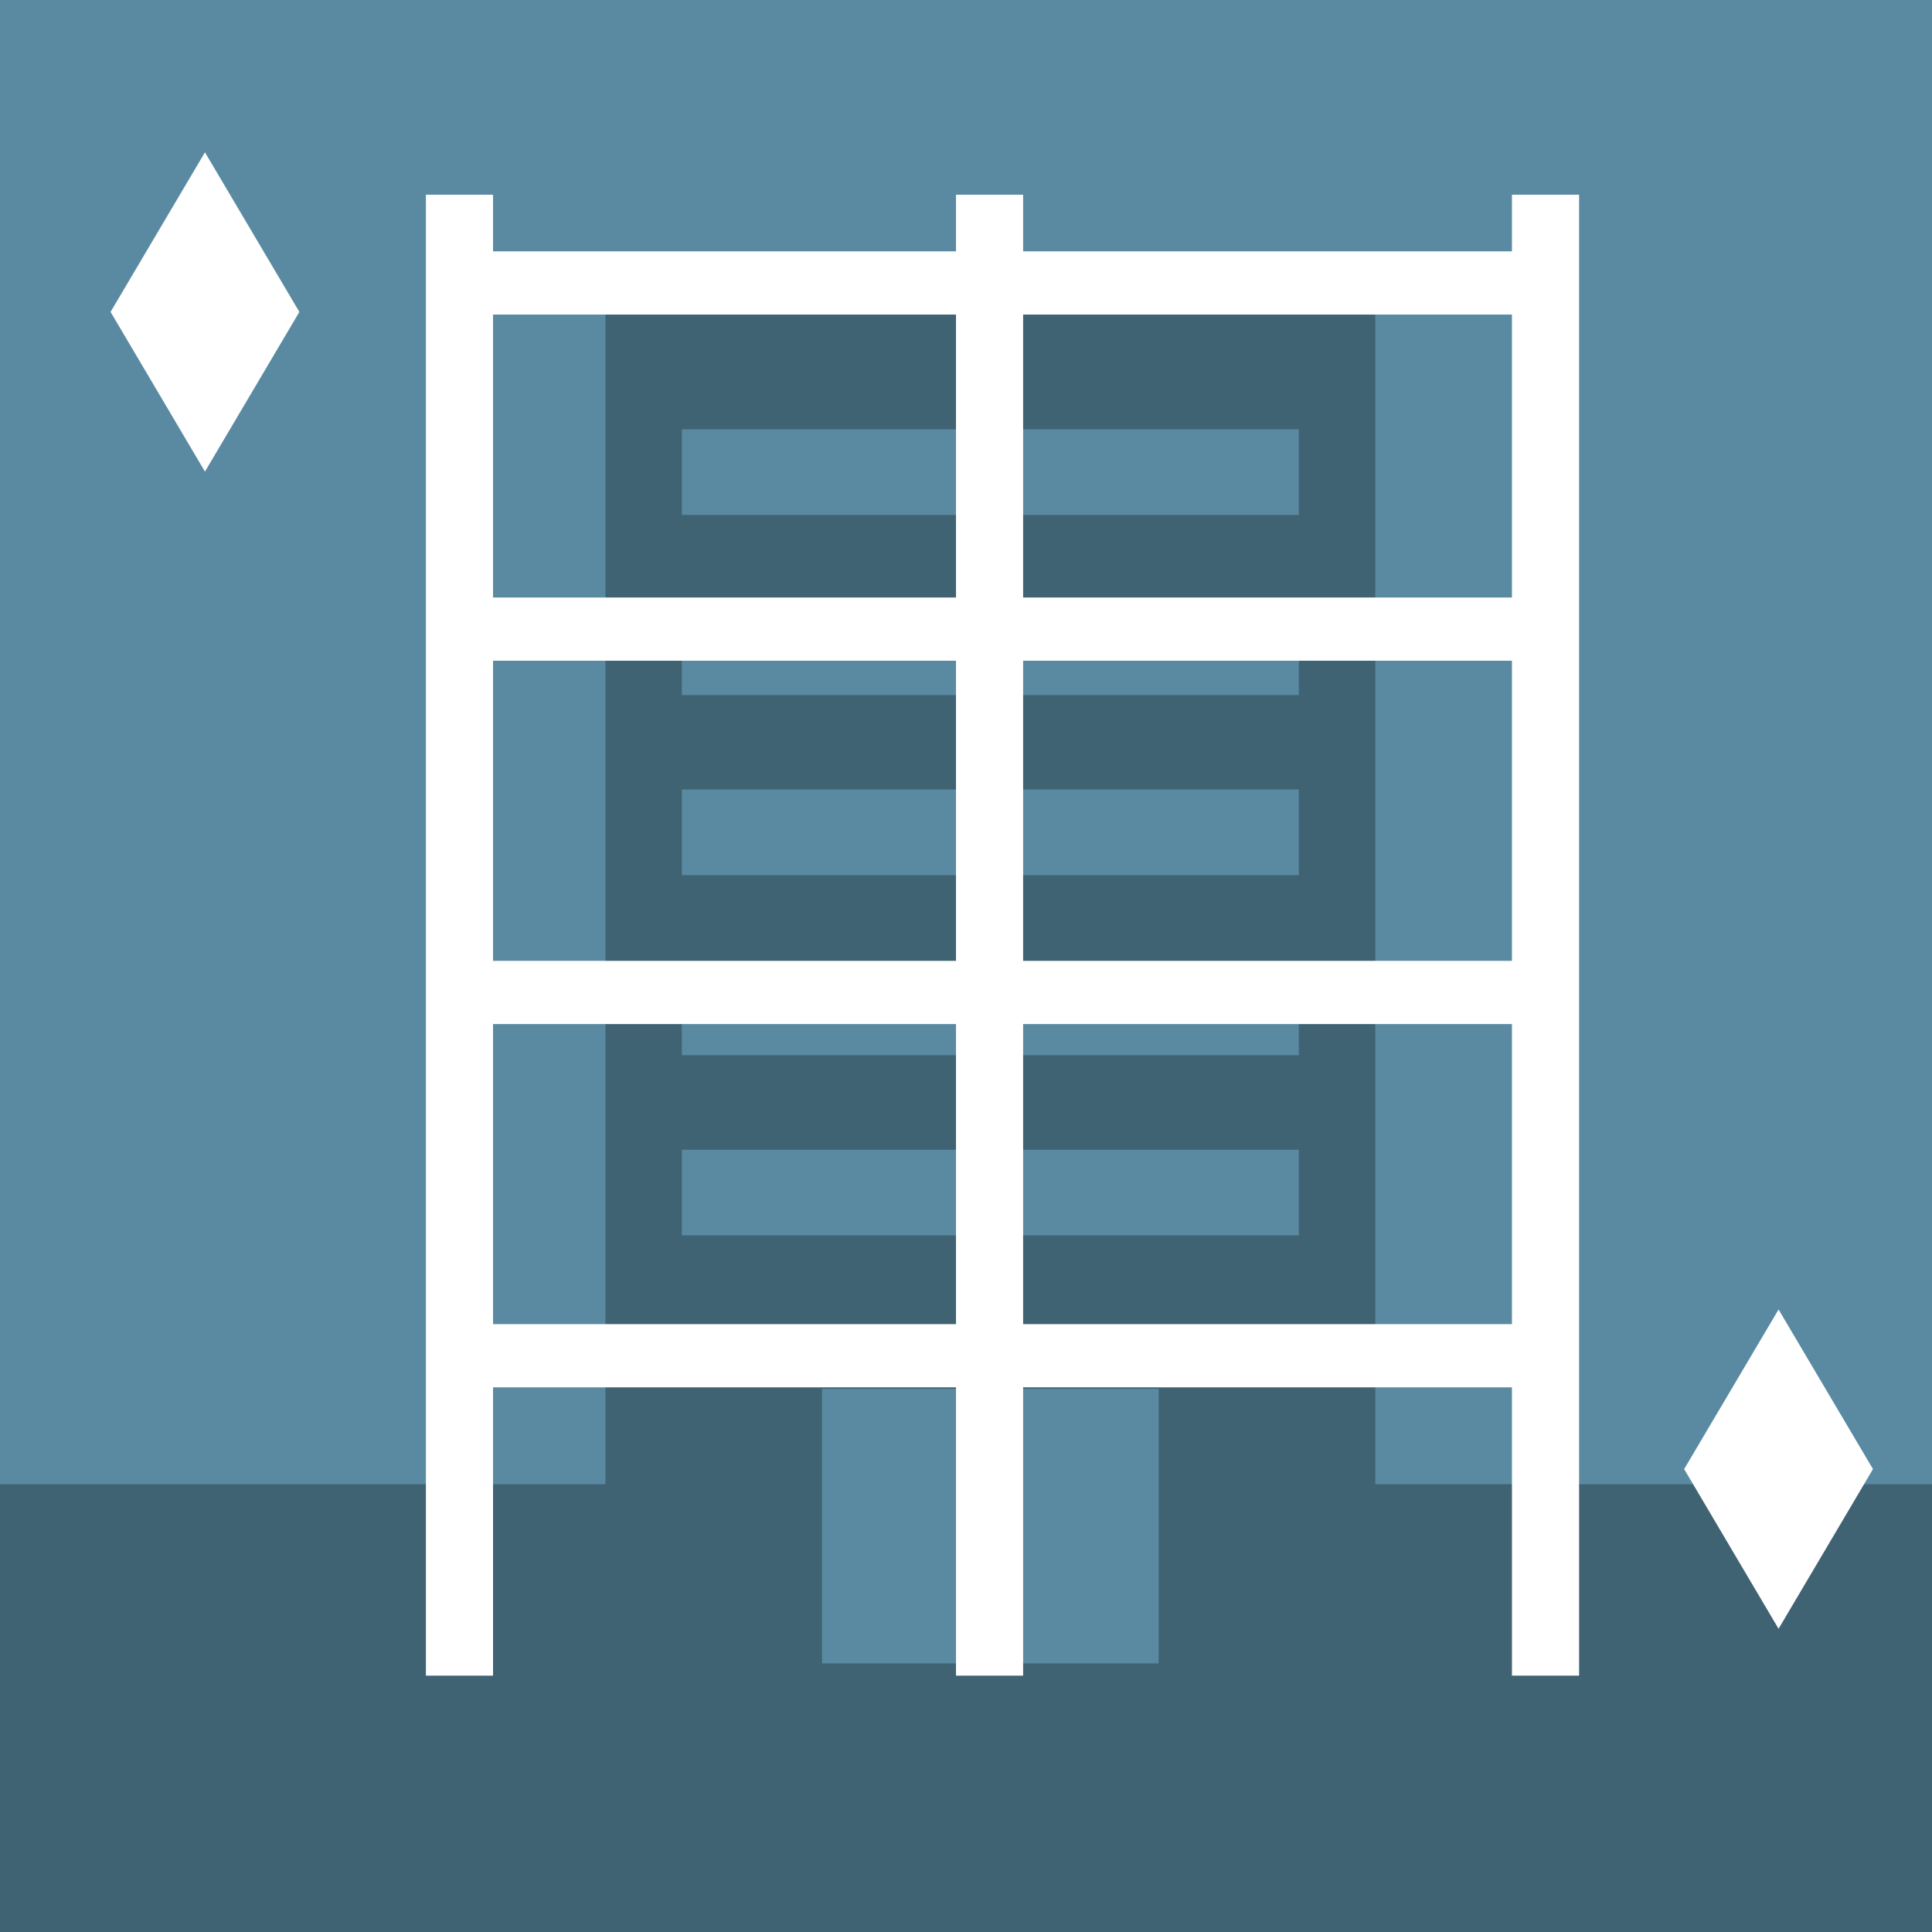 <svg id="グループ_8709" data-name="グループ 8709" xmlns="http://www.w3.org/2000/svg" width="60" height="60" viewBox="0 0 60 60">
  <rect id="長方形_3228" data-name="長方形 3228" width="60" height="60" transform="translate(0 0)" fill="#5a8aa1"/>
  <rect id="長方形_3229" data-name="長方形 3229" width="60" height="13.906" transform="translate(0 46.094)" fill="#3f6373"/>
  <rect id="長方形_3230" data-name="長方形 3230" width="23.907" height="43.124" transform="translate(18.803 8.439)" fill="#3f6373"/>
  <rect id="長方形_3231" data-name="長方形 3231" width="19.162" height="2.659" transform="translate(21.175 13.333)" fill="#5a8aa1"/>
  <rect id="長方形_3232" data-name="長方形 3232" width="19.162" height="2.659" transform="translate(21.175 18.927)" fill="#5a8aa1"/>
  <rect id="長方形_3233" data-name="長方形 3233" width="19.162" height="2.659" transform="translate(21.175 24.519)" fill="#5a8aa1"/>
  <rect id="長方形_3234" data-name="長方形 3234" width="19.162" height="2.659" transform="translate(21.175 30.112)" fill="#5a8aa1"/>
  <rect id="長方形_3235" data-name="長方形 3235" width="19.162" height="2.659" transform="translate(21.175 35.706)" fill="#5a8aa1"/>
  <rect id="長方形_3236" data-name="長方形 3236" width="4.585" height="8.527" transform="translate(25.53 43.131)" fill="#5a8aa1"/>
  <rect id="長方形_3237" data-name="長方形 3237" width="4.585" height="8.527" transform="translate(31.398 43.131)" fill="#5a8aa1"/>
  <rect id="長方形_3238" data-name="長方形 3238" width="2.085" height="45.992" transform="translate(13.227 6.047)" fill="#fff"/>
  <rect id="長方形_3239" data-name="長方形 3239" width="2.085" height="45.992" transform="translate(46.955 6.047)" fill="#fff"/>
  <rect id="長方形_3240" data-name="長方形 3240" width="2.085" height="45.992" transform="translate(29.689 6.047)" fill="#fff"/>
  <rect id="長方形_3241" data-name="長方形 3241" width="33.851" height="1.963" transform="translate(13.962 18.556)" fill="#fff"/>
  <rect id="長方形_3242" data-name="長方形 3242" width="33.851" height="1.963" transform="translate(13.962 7.806)" fill="#fff"/>
  <rect id="長方形_3243" data-name="長方形 3243" width="33.851" height="1.963" transform="translate(13.962 29.84)" fill="#fff"/>
  <rect id="長方形_3244" data-name="長方形 3244" width="33.851" height="1.963" transform="translate(13.962 41.122)" fill="#fff"/>
  <path id="パス_7188" data-name="パス 7188" d="M5.349,13.246,2.418,8.287,5.349,3.33,8.281,8.287Z" transform="translate(1.016 1.4)" fill="#fff"/>
  <path id="パス_7189" data-name="パス 7189" d="M39.755,38.547l-2.932-4.959,2.932-4.957,2.932,4.957Z" transform="translate(15.48 12.036)" fill="#fff"/>
</svg>
